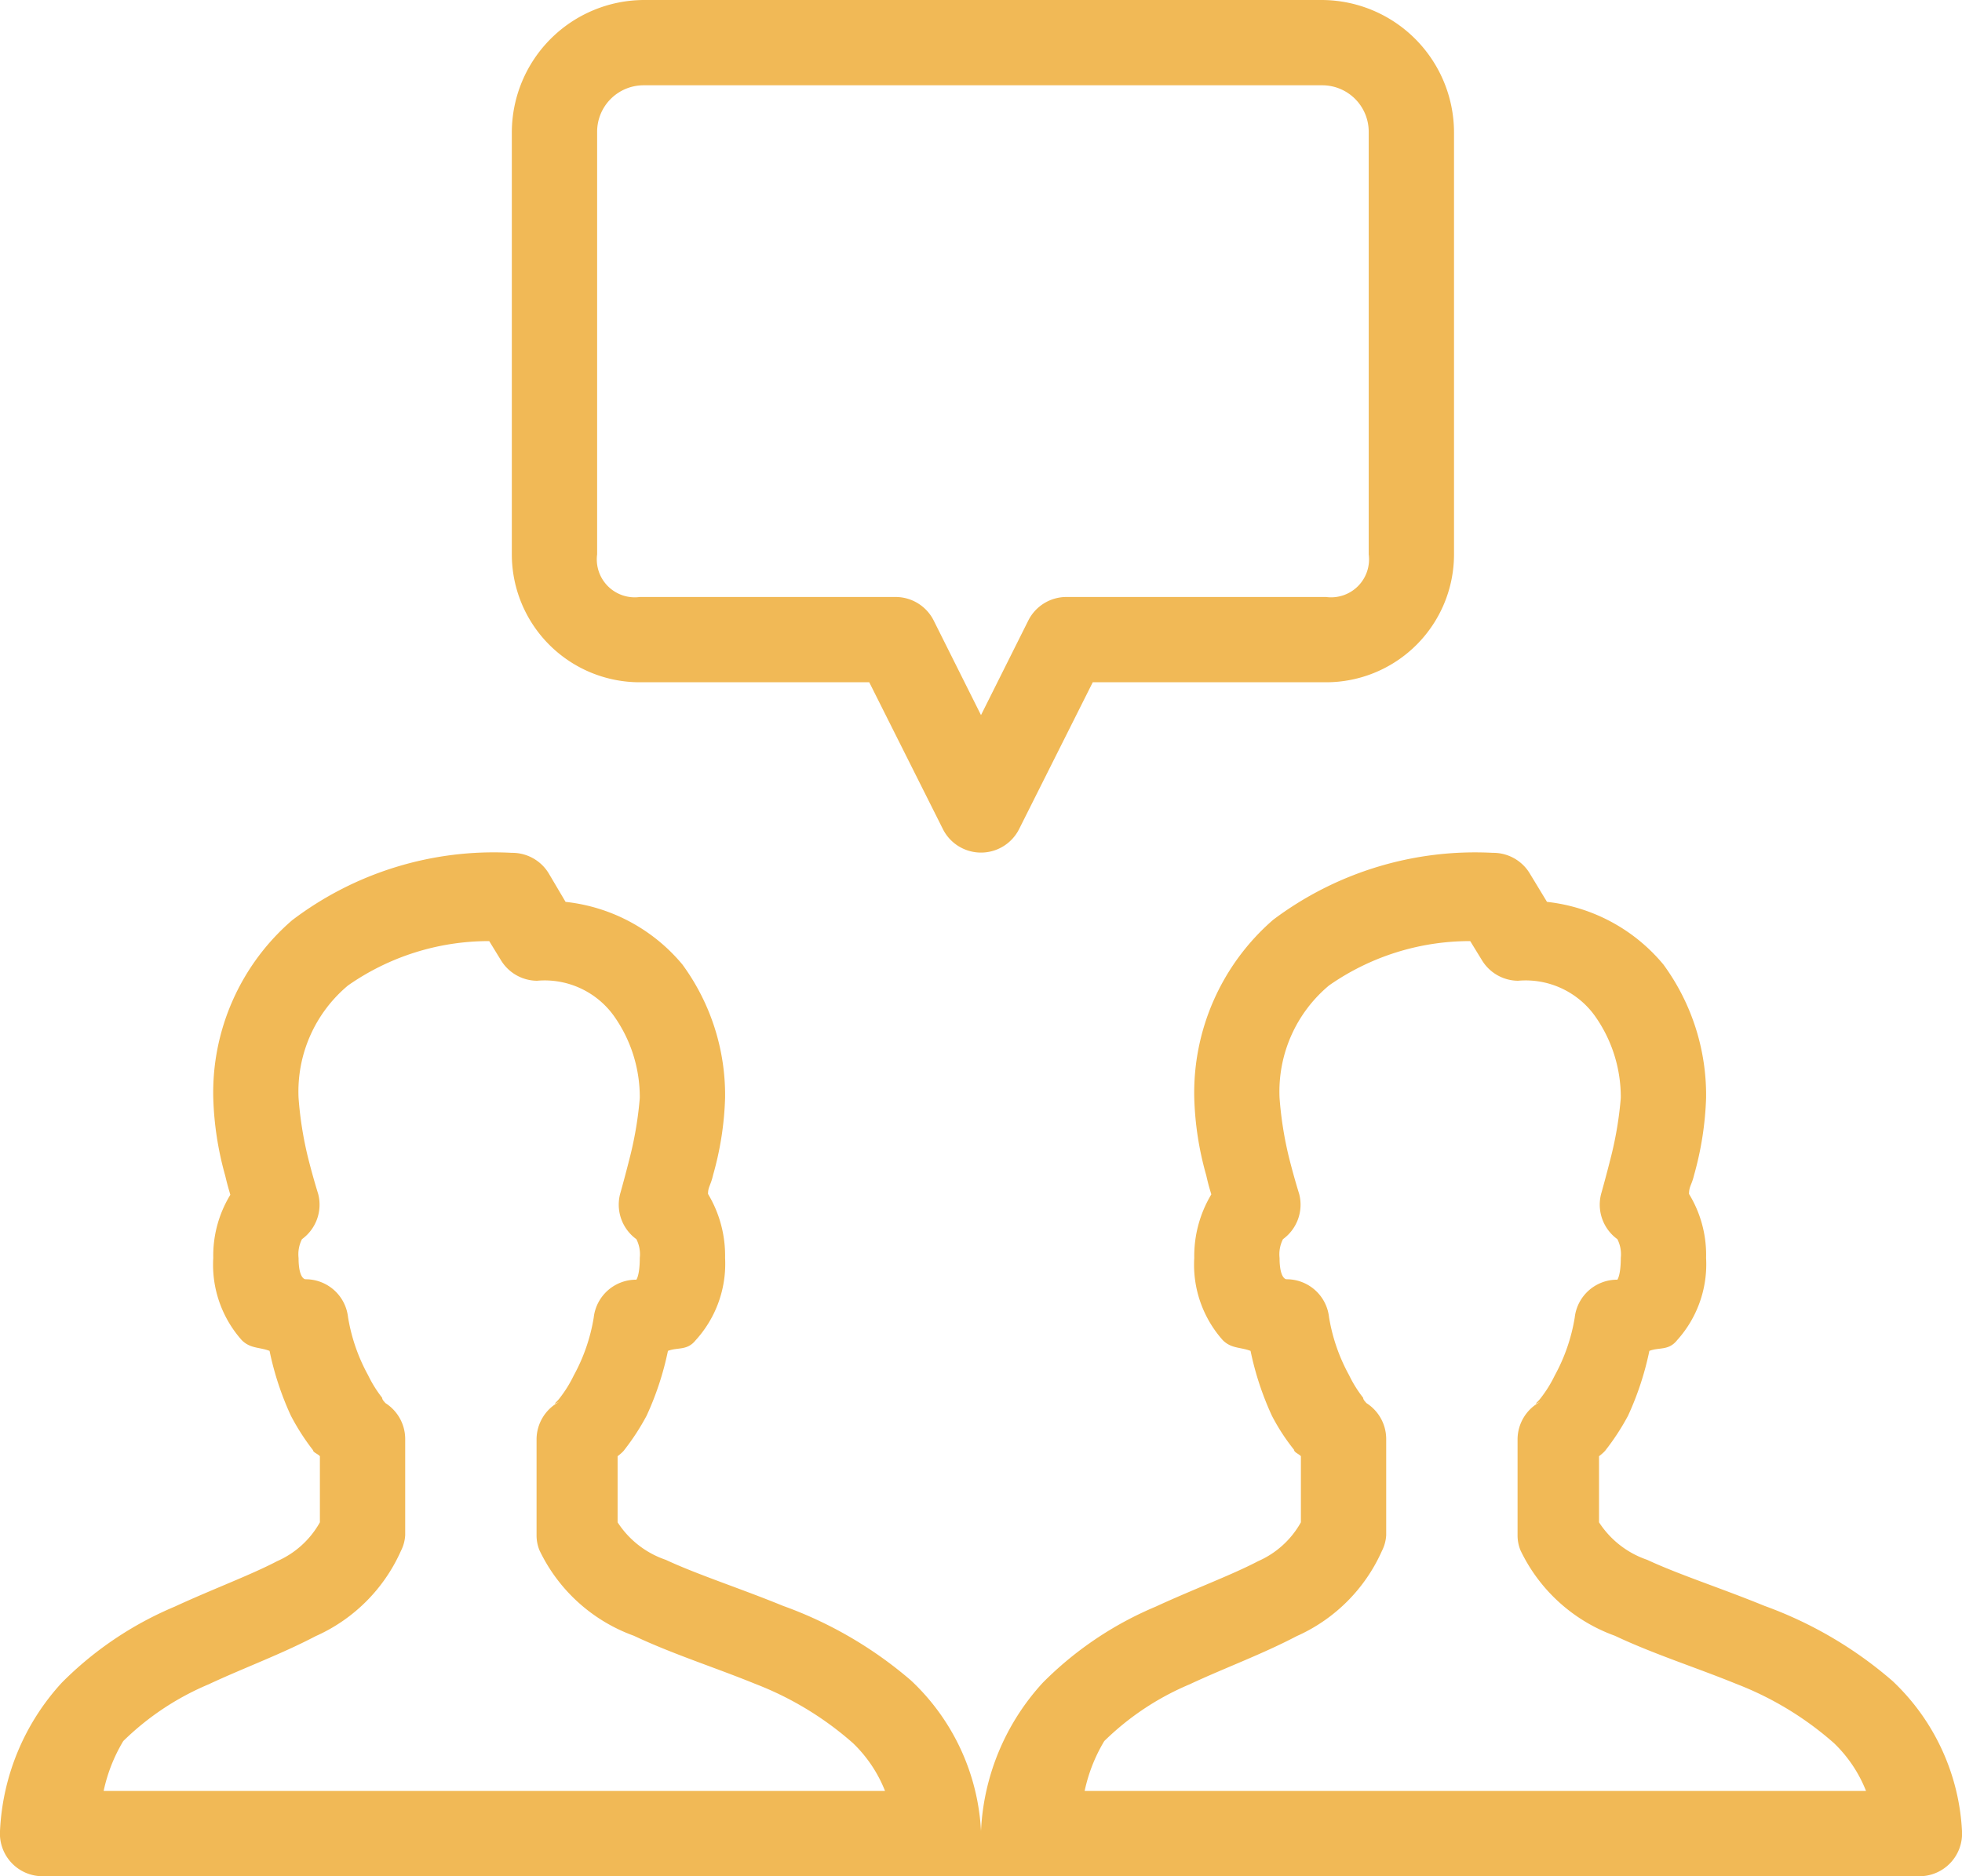 <svg xmlns="http://www.w3.org/2000/svg" width="46" height="44" viewBox="0 0 46 44"><path d="M17.09,3A3.11,3.11,0,0,0,14,6.1V16a3,3,0,0,0,3,3h5.38l1.73,3.45a1,1,0,0,0,1.78,0L27.62,19h5.47a3,3,0,0,0,3-3V6.1A3.11,3.11,0,0,0,33,3Zm0,2H33a1.09,1.09,0,0,1,1.09,1.1V16a.89.89,0,0,1-1,1H27a1,1,0,0,0-.89.55L25,19.77l-1.11-2.22A1,1,0,0,0,23,17H17a.89.89,0,0,1-1-1V6.1A1.09,1.09,0,0,1,17.09,5ZM14,23a7.82,7.82,0,0,0-5.15,1.58A5.34,5.34,0,0,0,7,28.75a7.53,7.53,0,0,0,.28,1.82c.06.25.07.27.12.45A2.74,2.74,0,0,0,7,32.5a2.66,2.66,0,0,0,.67,1.93c.2.2.42.16.65.25a7,7,0,0,0,.5,1.52,5.36,5.36,0,0,0,.52.81c0,.05.12.09.16.14V38.7a2.12,2.12,0,0,1-1,.91c-.63.33-1.5.65-2.41,1.07a8.21,8.21,0,0,0-2.64,1.78A5.52,5.52,0,0,0,2,45.94,1,1,0,0,0,3,47H47a1,1,0,0,0,1-1.06,5.2,5.2,0,0,0-1.63-3.52,9.53,9.53,0,0,0-3-1.76c-1-.41-2-.73-2.75-1.08a2.18,2.18,0,0,1-1.13-.88V37.15s.12-.09.16-.15a5.53,5.53,0,0,0,.52-.8,7,7,0,0,0,.5-1.52c.23-.09.45,0,.65-.25A2.66,2.66,0,0,0,42,32.5,2.74,2.74,0,0,0,41.6,31c0-.18.06-.2.12-.45A7.53,7.53,0,0,0,42,28.75a5.18,5.18,0,0,0-1-3.13,4.13,4.13,0,0,0-2.73-1.47l-.4-.66A1,1,0,0,0,37,23a7.88,7.88,0,0,0-5.15,1.57A5.37,5.37,0,0,0,30,28.75a7.37,7.37,0,0,0,.28,1.81c.06.26.07.28.12.45A2.81,2.81,0,0,0,30,32.5a2.66,2.66,0,0,0,.67,1.93c.2.2.42.16.65.25a7,7,0,0,0,.5,1.52,4.8,4.8,0,0,0,.52.8c0,.06.12.1.16.15V38.7a2.12,2.12,0,0,1-1,.91c-.63.33-1.5.65-2.41,1.07a8.21,8.21,0,0,0-2.64,1.78A5.52,5.52,0,0,0,25,45.94v0a5.21,5.21,0,0,0-1.64-3.53,9.54,9.54,0,0,0-3-1.75c-1-.41-2-.73-2.75-1.08a2.18,2.18,0,0,1-1.13-.88V37.15s.12-.09.16-.15a5.53,5.53,0,0,0,.52-.8,7,7,0,0,0,.5-1.52c.23-.09.45,0,.65-.25A2.66,2.66,0,0,0,19,32.5,2.81,2.81,0,0,0,18.6,31c0-.17.06-.19.12-.45A7.37,7.37,0,0,0,19,28.75a5.18,5.18,0,0,0-1-3.13,4.14,4.14,0,0,0-2.74-1.47l-.39-.66A1,1,0,0,0,14,23Zm-.53,2.07.27.44a1,1,0,0,0,.85.49,2,2,0,0,1,1.8.82A3.29,3.29,0,0,1,17,28.75a8.48,8.48,0,0,1-.22,1.34c-.12.48-.23.87-.23.87a1,1,0,0,0,.37,1.1.78.78,0,0,1,.08.44c0,.46-.1.53-.08.51s0,0,0,0a1,1,0,0,0-1,.89,4.24,4.24,0,0,1-.47,1.36,2.9,2.9,0,0,1-.33.53c-.09.12-.2.17,0,.08a1,1,0,0,0-.54.89V39a.92.92,0,0,0,.07.36,3.93,3.93,0,0,0,2.21,2c.91.43,1.92.75,2.85,1.13A7.57,7.57,0,0,1,22,43.88,3.16,3.16,0,0,1,22.75,45H4.43a3.81,3.81,0,0,1,.46-1.17,6.39,6.39,0,0,1,2-1.33c.81-.38,1.69-.7,2.51-1.13a3.94,3.94,0,0,0,2-2A.92.92,0,0,0,11.5,39V36.75a1,1,0,0,0-.54-.89c.16.09,0,0,0-.08a2.9,2.9,0,0,1-.33-.53,4.24,4.24,0,0,1-.47-1.36,1,1,0,0,0-1-.89c-.08,0,0,0,0,0S9,33,9,32.5a.78.78,0,0,1,.08-.44A1,1,0,0,0,9.46,31s-.12-.38-.24-.86A8.48,8.48,0,0,1,9,28.75a3.24,3.24,0,0,1,1.16-2.64A5.76,5.76,0,0,1,13.5,25.07Zm23,0,.27.44a1,1,0,0,0,.85.49,2,2,0,0,1,1.8.82A3.29,3.29,0,0,1,40,28.75a8.48,8.48,0,0,1-.22,1.34c-.12.48-.23.87-.23.87a1,1,0,0,0,.37,1.1.78.78,0,0,1,.08.44c0,.46-.1.53-.08.51s0,0,0,0a1,1,0,0,0-1,.89,4.24,4.24,0,0,1-.47,1.36,2.9,2.9,0,0,1-.33.53c-.09.12-.2.17,0,.08a1,1,0,0,0-.54.89V39a.92.92,0,0,0,.07.36,3.93,3.93,0,0,0,2.21,2c.91.43,1.92.75,2.85,1.13A7.57,7.57,0,0,1,45,43.88,3.16,3.16,0,0,1,45.75,45H27.43a3.81,3.81,0,0,1,.46-1.17,6.39,6.39,0,0,1,2-1.33c.81-.38,1.69-.7,2.51-1.13a3.94,3.94,0,0,0,2-2A.92.92,0,0,0,34.5,39V36.75a1,1,0,0,0-.54-.89c.16.09,0,0,0-.08a2.9,2.9,0,0,1-.33-.53,4.24,4.24,0,0,1-.47-1.36,1,1,0,0,0-1-.89c-.08,0,0,0,0,0S32,33,32,32.5a.78.78,0,0,1,.08-.44A1,1,0,0,0,32.46,31s-.12-.38-.24-.86A8.48,8.48,0,0,1,32,28.75a3.24,3.24,0,0,1,1.16-2.64A5.76,5.76,0,0,1,36.5,25.07Z" transform="translate(-2 -3)" fill="#f1b956"/></svg>
